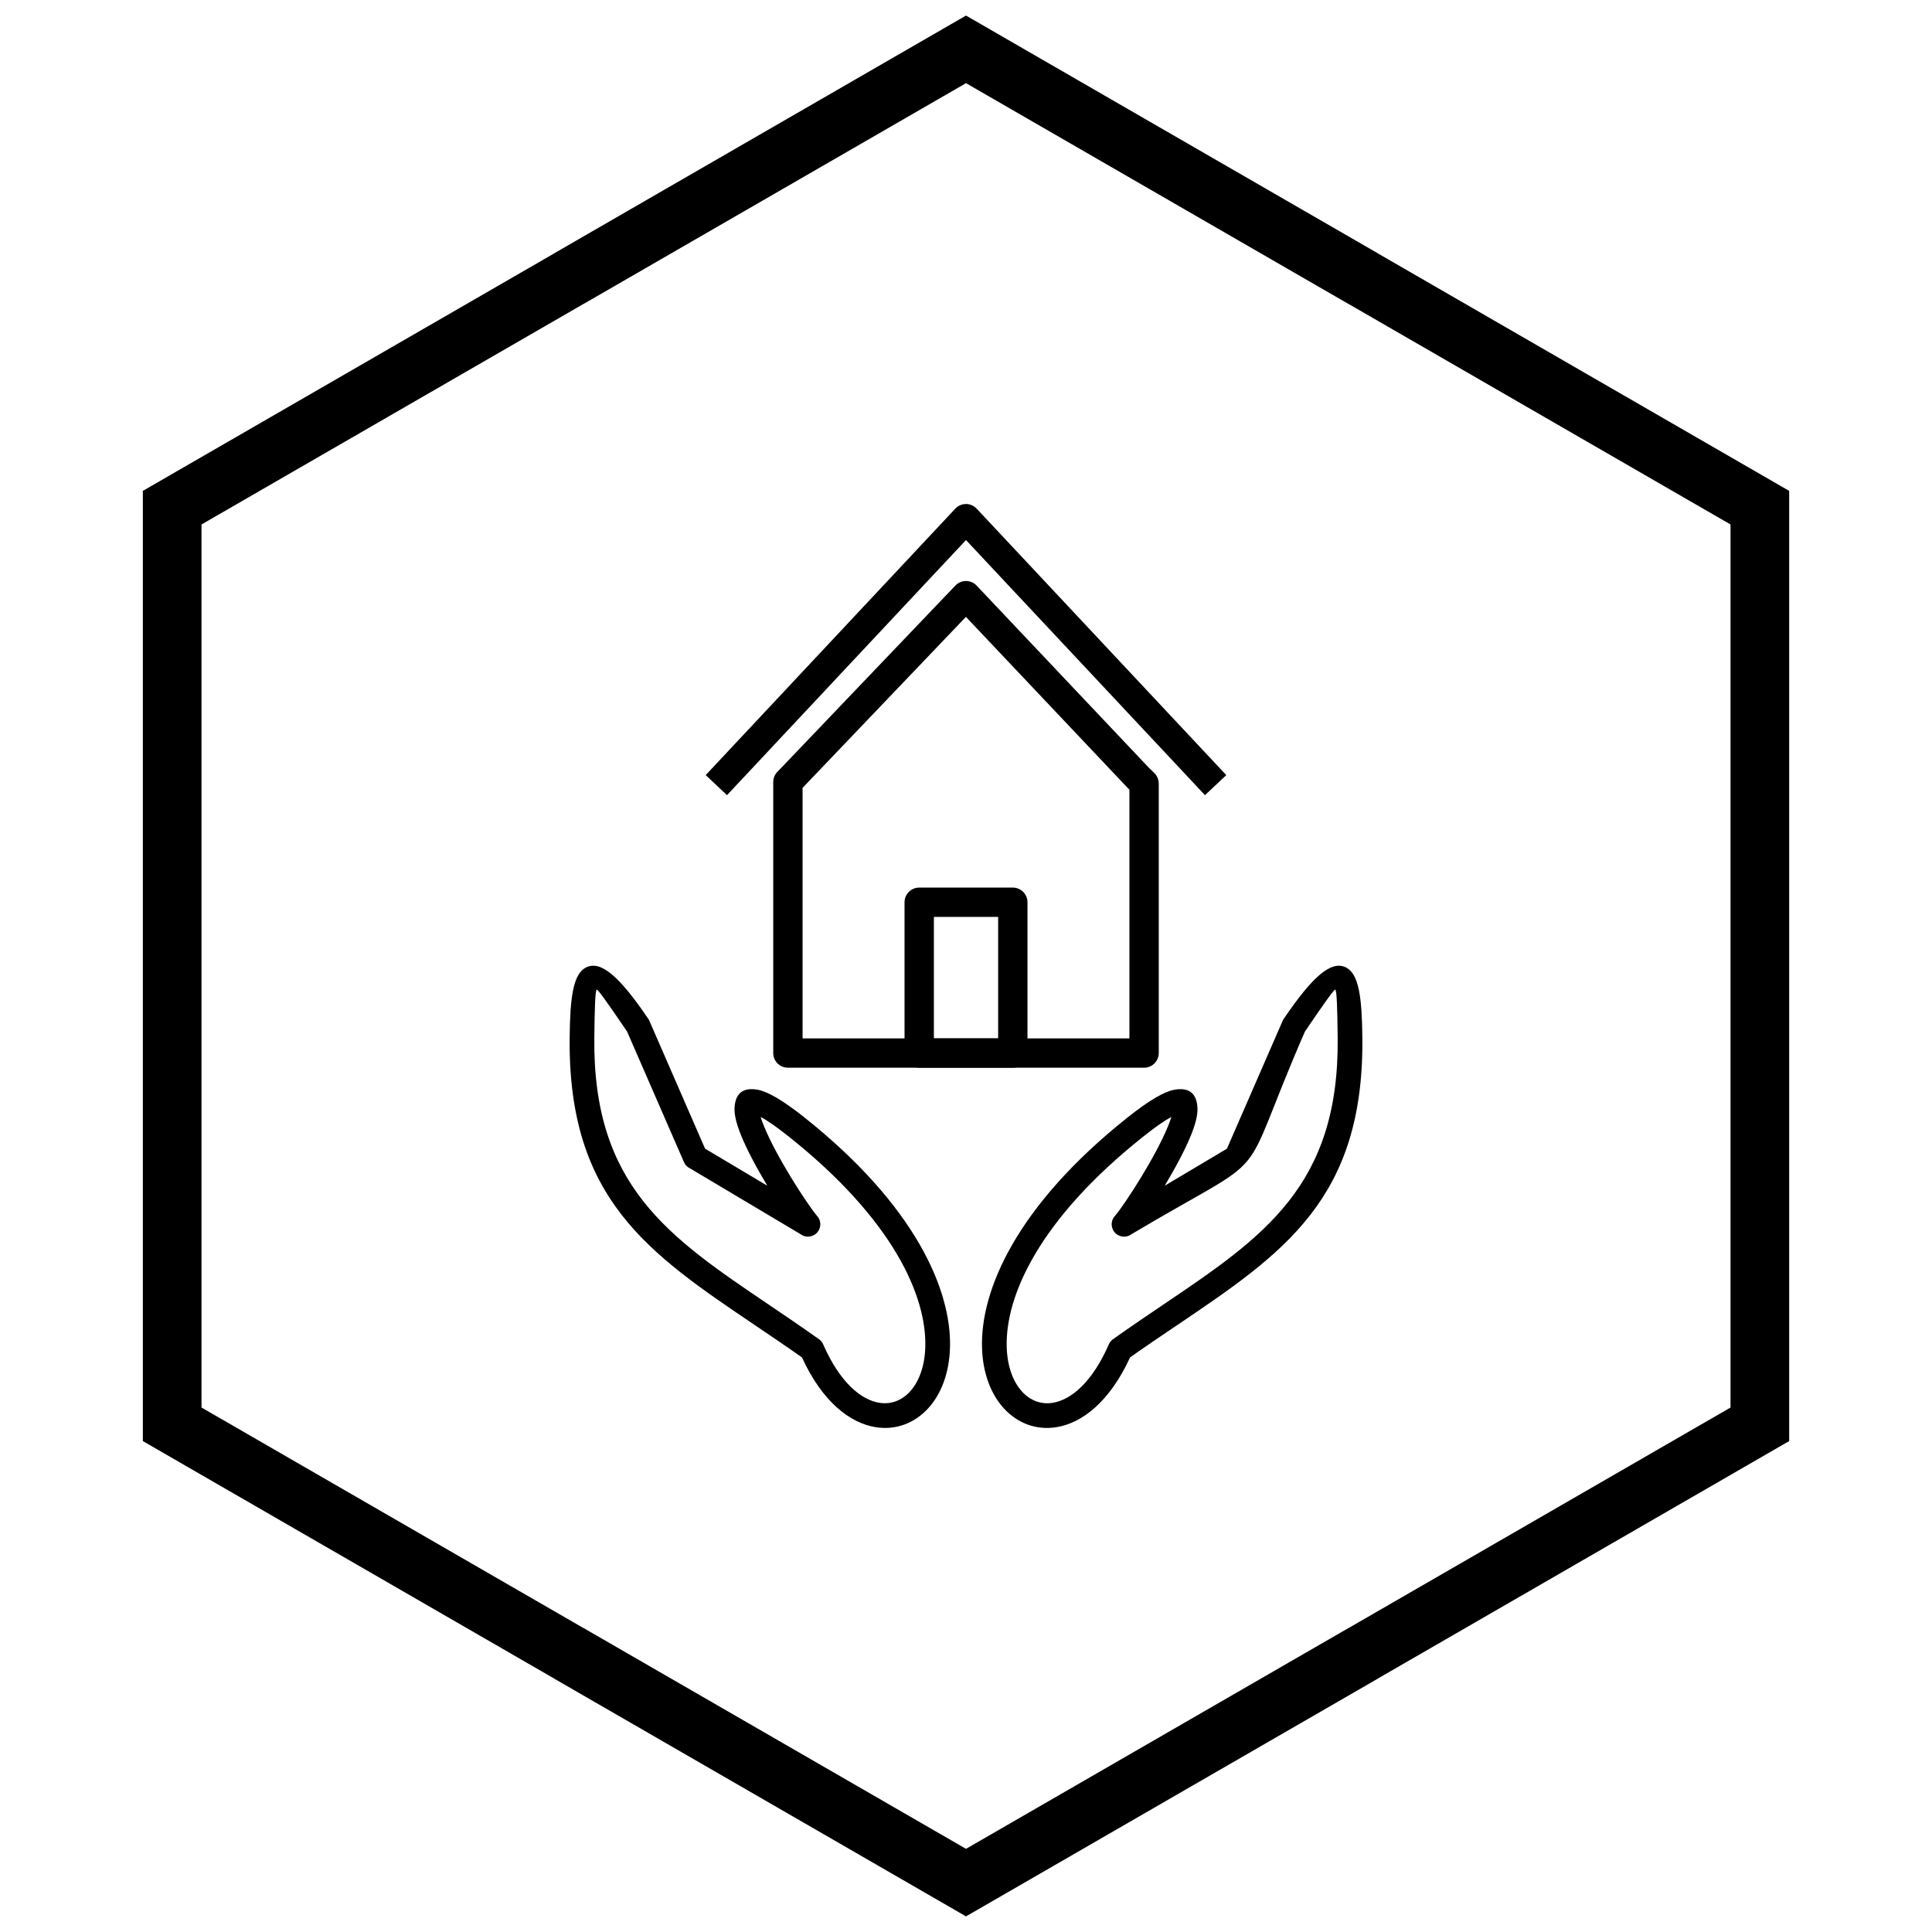 <?xml version="1.0" encoding="UTF-8"?>
<!-- Uploaded to: SVG Repo, www.svgrepo.com, Generator: SVG Repo Mixer Tools -->
<svg width="800px" height="800px" version="1.1" viewBox="144 144 512 512" xmlns="http://www.w3.org/2000/svg">
 <defs>
  <clipPath id="a">
   <path d="m181 148.09h438v503.81h-438z"/>
  </clipPath>
 </defs>
 <path d="m356.53 503.73c-4.098-2.894-8.367-5.777-12.484-8.559-28.246-19.074-49.574-33.48-49.078-76.281 0.121-10.426 0.855-16.953 4.519-18.594 3.816-1.707 8.664 2.426 16.297 13.68l0.012-0.008c0.168 0.246 0.293 0.504 0.387 0.77l14.668 33.668 16.492 9.82c-2.711-4.527-5.383-9.461-6.988-13.434-1.121-2.777-1.777-5.258-1.695-7.121 0.164-3.699 2-5.606 6.129-4.883 2.523 0.445 6.508 2.656 12.434 7.375 29.43 23.422 38.953 45.758 38.539 60.91-0.188 6.93-2.422 12.5-5.824 16.191-3.648 3.957-8.578 5.789-13.855 4.957-6.867-1.082-14.211-6.812-19.551-18.496zm-8.82-13.996c4.137 2.793 8.426 5.691 13.129 9.027 0.562 0.34 1.031 0.848 1.316 1.496l-0.008 0.008c4.352 9.941 9.934 14.711 14.926 15.496 3.031 0.477 5.891-0.605 8.035-2.934 2.391-2.594 3.965-6.676 4.106-11.91 0.367-13.488-8.559-33.723-36.078-55.629-3.394-2.703-5.859-4.398-7.562-5.293 0.211 0.688 0.5 1.48 0.852 2.356 3.289 8.152 11.328 20.543 14.012 23.77 1.035 1.035 1.277 2.68 0.496 3.996-0.926 1.559-2.941 2.07-4.5 1.141l0.008-0.016-29.57-17.605c-0.699-0.324-1.289-0.898-1.625-1.664l0.008-0.004-15.074-34.602c-5.352-7.879-7.766-11.223-8.035-11.102-0.422 0.191-0.555 4.879-0.645 12.668-0.457 39.277 19.621 52.84 46.207 70.793z"/>
 <path d="m439.16 498.76c4.703-3.336 8.996-6.234 13.129-9.027 26.586-17.953 46.66-31.512 46.207-70.793-0.09-7.789-0.223-12.48-0.645-12.668-0.27-0.121-2.688 3.223-8.035 11.102-18.867 43.312-6.445 30.172-46.258 53.875l0.008 0.016c-1.559 0.926-3.574 0.418-4.5-1.141-0.785-1.316-0.539-2.961 0.496-3.996 2.684-3.223 10.723-15.617 14.012-23.77 0.352-0.871 0.641-1.664 0.852-2.356-1.703 0.895-4.168 2.59-7.562 5.293-27.52 21.902-36.445 42.141-36.078 55.629 0.145 5.234 1.715 9.316 4.106 11.91 2.144 2.324 5.004 3.41 8.035 2.934 4.996-0.785 10.574-5.555 14.926-15.496l-0.008-0.008c0.285-0.648 0.754-1.16 1.316-1.496zm16.797-3.59c-4.121 2.781-8.387 5.664-12.484 8.559-5.34 11.684-12.684 17.414-19.551 18.496-5.277 0.832-10.207-1-13.855-4.957-3.402-3.691-5.637-9.262-5.824-16.191-0.414-15.152 9.109-37.488 38.539-60.91 5.926-4.719 9.91-6.934 12.434-7.375 4.129-0.727 5.965 1.184 6.129 4.883 0.082 1.863-0.574 4.344-1.695 7.121-1.602 3.973-4.277 8.906-6.988 13.434l16.492-9.82 14.668-33.668c0.094-0.266 0.223-0.527 0.387-0.77l0.012 0.008c7.637-11.25 12.484-15.387 16.297-13.68 3.664 1.641 4.398 8.168 4.519 18.594 0.496 42.801-20.836 57.207-49.078 76.281z"/>
 <path d="m351.09 347.43 46.098-48.254c1.477-1.551 3.93-1.613 5.481-0.137l0.152 0.152 45.59 48.215 1.488 1.449c0.781 0.758 1.172 1.77 1.172 2.777h0.012v71.438c0 2.144-1.738 3.887-3.887 3.887h-94.391c-2.144 0-3.887-1.738-3.887-3.887v-71.824c0-1.141 0.492-2.168 1.273-2.879l0.895-0.938zm48.891-39.953-43.273 45.297-0.016 0.016v66.395h86.617v-65.926l-0.316-0.309c-0.066-0.059-0.129-0.121-0.191-0.188l-42.82-45.281z"/>
 <path d="m387.6 379.22h24.805c2.144 0 3.887 1.738 3.887 3.887v39.961c0 2.144-1.738 3.887-3.887 3.887h-24.805c-2.144 0-3.887-1.738-3.887-3.887v-39.961c0-2.144 1.738-3.887 3.887-3.887zm20.918 7.773h-17.031v32.188h17.031z"/>
 <path d="m402.82 278.79 66.156 70.621-5.648 5.312-63.332-67.605-63.332 67.605-5.648-5.312 66.156-70.621c1.469-1.559 3.922-1.633 5.481-0.168 0.059 0.055 0.113 0.109 0.168 0.168z"/>
 <g clip-path="url(#a)">
  <path d="m403.89 150.37 105.19 60.73-0.008 0.012 105.16 60.715 3.918 2.262v251.81l-3.918 2.262-105.16 60.715 0.008 0.012-105.19 60.73-3.887 2.242-3.887-2.242-105.19-60.73 0.008-0.012-105.16-60.715-3.918-2.262v-251.81l3.918-2.262 105.16-60.715-0.008-0.012 105.19-60.73 3.887-2.242zm97.414 74.152-101.3-58.484-101.3 58.484h-0.031l-101.27 58.469v234.02l101.27 58.469h0.031l101.3 58.484 101.3-58.484h0.031l101.27-58.469v-234.02l-101.27-58.469z"/>
 </g>
</svg>